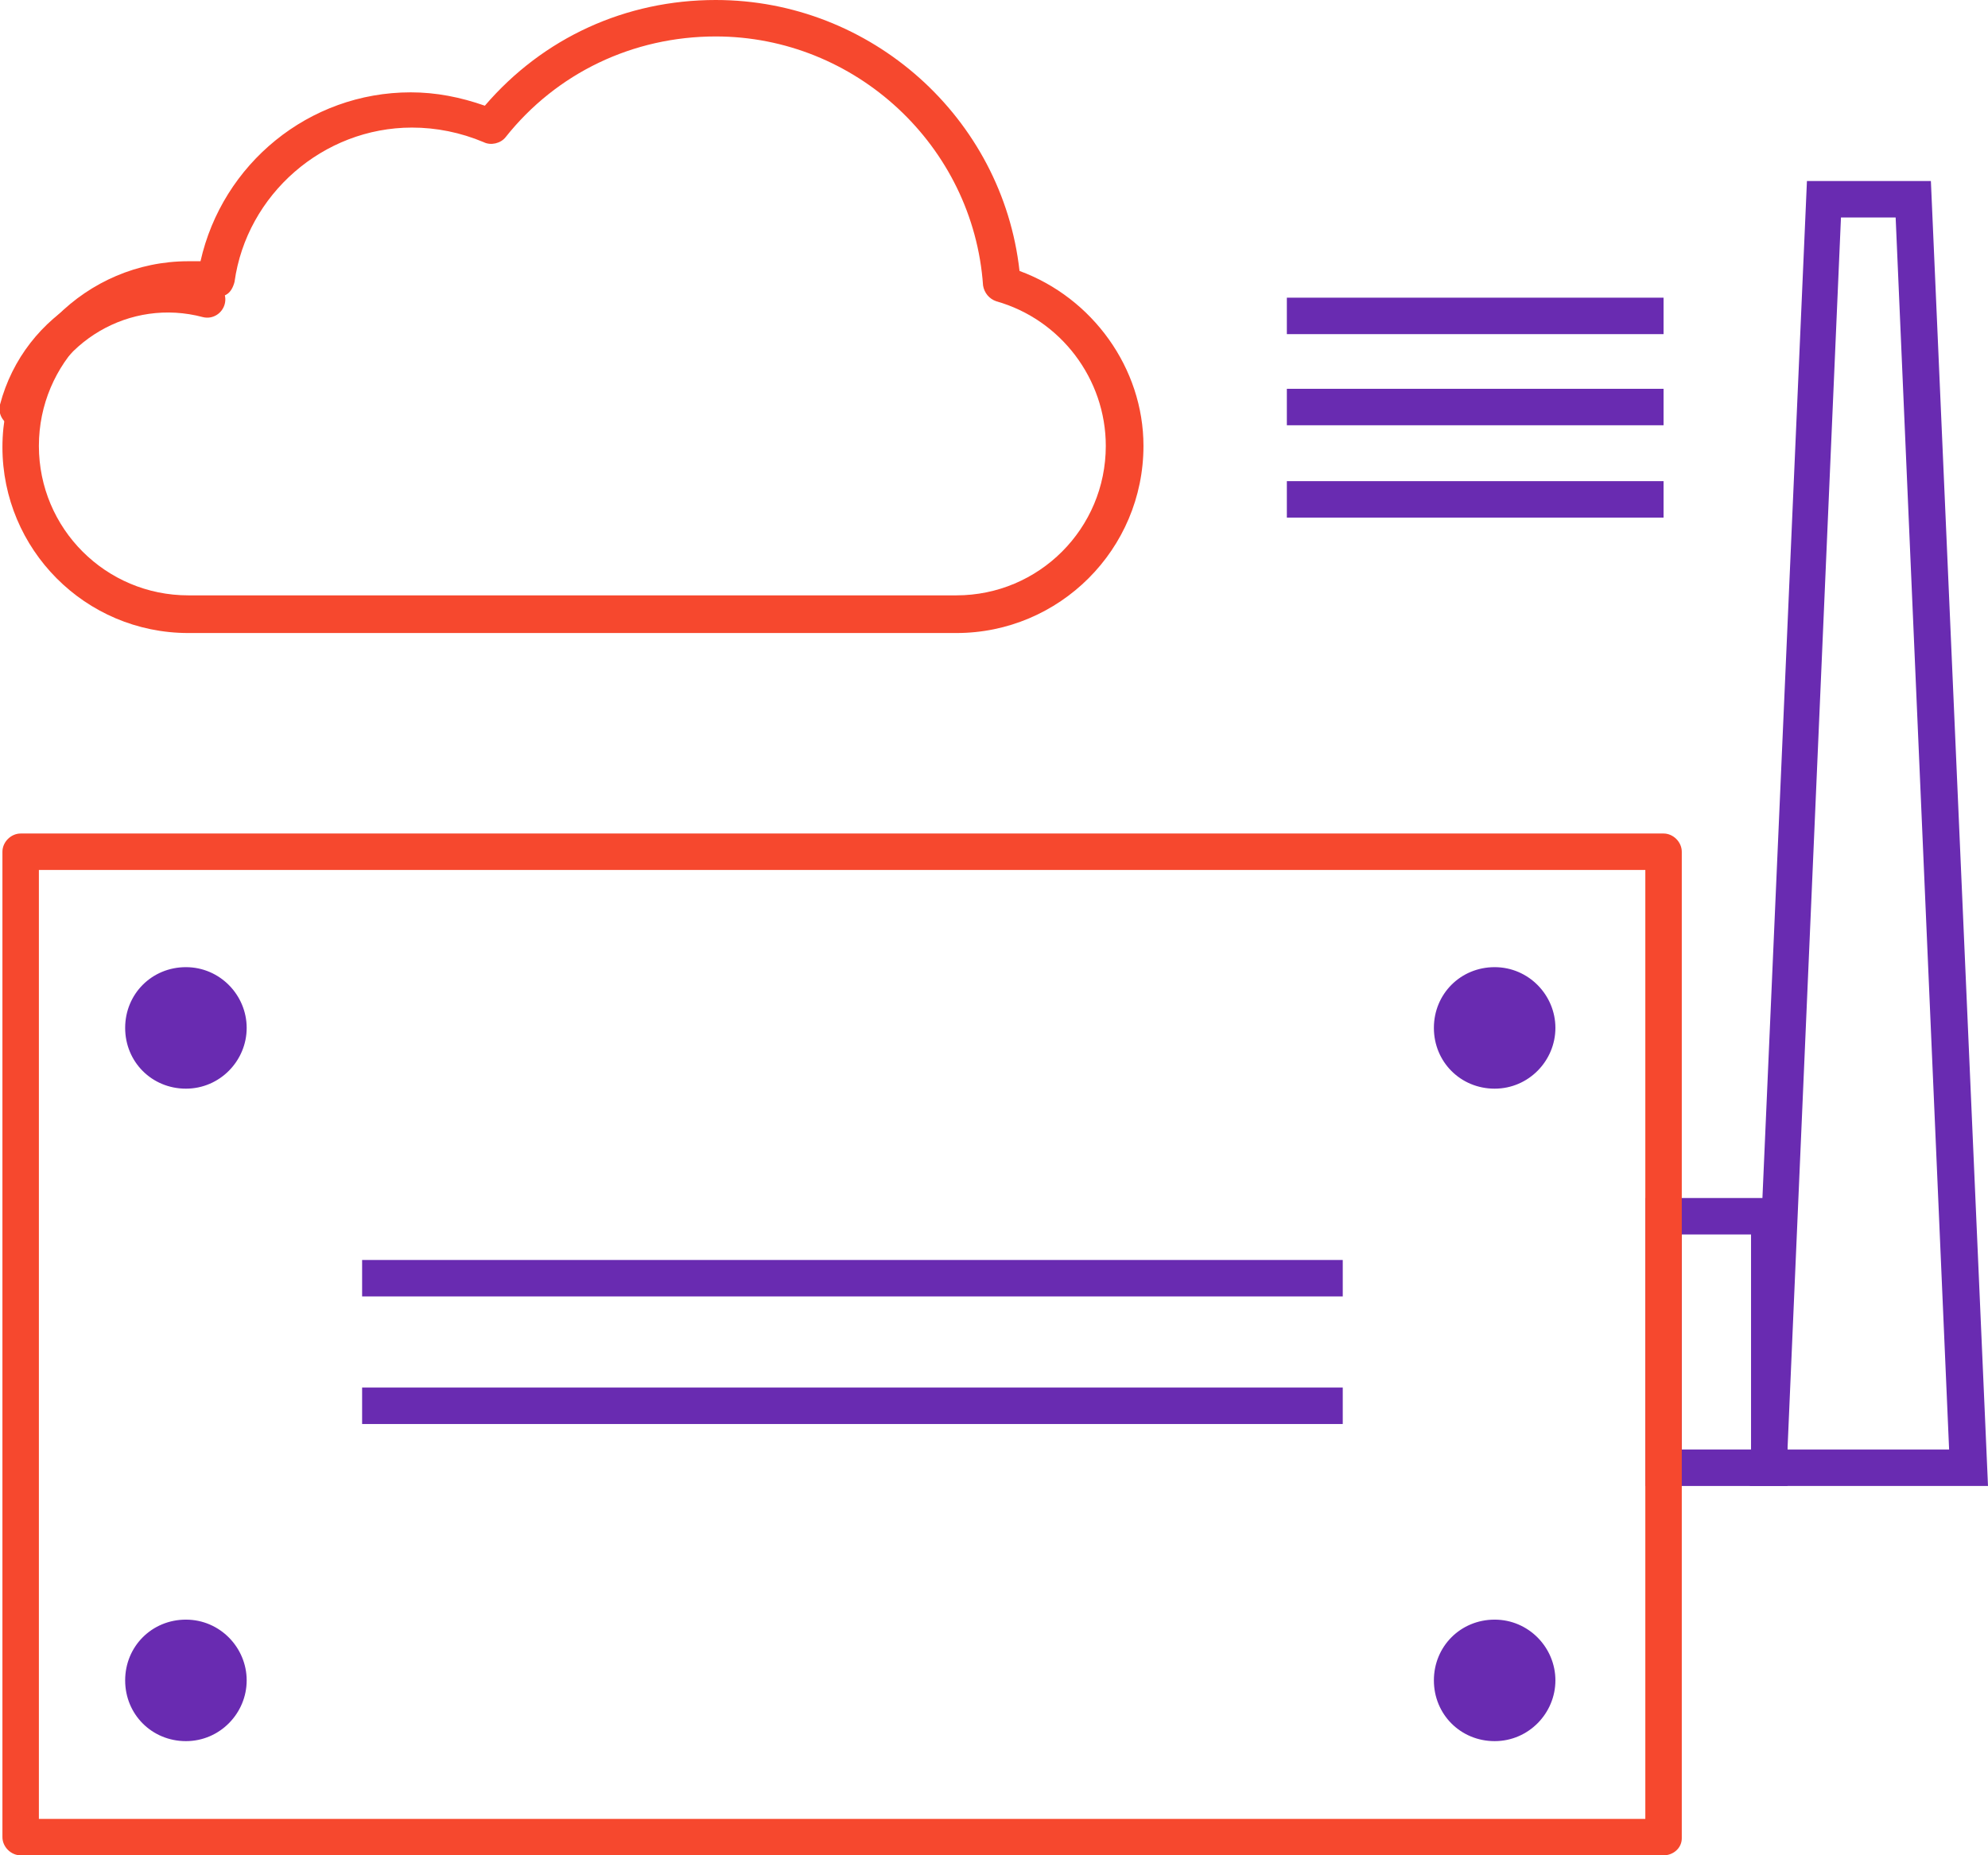 <?xml version="1.0" encoding="utf-8"?>
<!-- Generator: Adobe Illustrator 24.1.0, SVG Export Plug-In . SVG Version: 6.00 Build 0)  -->
<svg version="1.1" xmlns="http://www.w3.org/2000/svg" xmlns:xlink="http://www.w3.org/1999/xlink" x="0px" y="0px"
	 viewBox="0 0 163.6 152.7" style="enable-background:new 0 0 163.6 152.7;" xml:space="preserve">
<style type="text/css">
	.st0{fill:none;stroke:#F6482E;stroke-width:3;stroke-linecap:round;stroke-linejoin:round;stroke-miterlimit:10;}
	.st1{fill:#692BB1;}
	.st2{fill:#F7472F;}
	.st3{fill:#F6482E;}
	.st4{fill:#5E5E5E;}
	.st5{fill:none;stroke:#692BB1;stroke-width:3;stroke-miterlimit:10;}
	.st6{clip-path:url(#SVGID_2_);fill:#225FBC;}
	.st7{clip-path:url(#SVGID_2_);fill:#2260BD;}
	.st8{clip-path:url(#SVGID_2_);fill:#2261BD;}
	.st9{clip-path:url(#SVGID_2_);fill:#2262BE;}
	.st10{clip-path:url(#SVGID_2_);fill:#2263BF;}
	.st11{clip-path:url(#SVGID_2_);fill:#2264BF;}
	.st12{clip-path:url(#SVGID_2_);fill:#2265C0;}
	.st13{clip-path:url(#SVGID_2_);fill:#2266C0;}
	.st14{clip-path:url(#SVGID_2_);fill:#2267C1;}
	.st15{clip-path:url(#SVGID_2_);fill:#2268C2;}
	.st16{clip-path:url(#SVGID_2_);fill:#2269C2;}
	.st17{clip-path:url(#SVGID_2_);fill:#226AC3;}
	.st18{clip-path:url(#SVGID_2_);fill:#226BC4;}
	.st19{clip-path:url(#SVGID_2_);fill:#226CC4;}
	.st20{clip-path:url(#SVGID_2_);fill:#216DC5;}
	.st21{clip-path:url(#SVGID_2_);fill:#216EC6;}
	.st22{clip-path:url(#SVGID_2_);fill:#216FC6;}
	.st23{clip-path:url(#SVGID_2_);fill:#2170C7;}
	.st24{clip-path:url(#SVGID_2_);fill:#2171C7;}
	.st25{clip-path:url(#SVGID_2_);fill:#2172C8;}
	.st26{clip-path:url(#SVGID_2_);fill:#2173C9;}
	.st27{clip-path:url(#SVGID_2_);fill:#2174C9;}
	.st28{clip-path:url(#SVGID_2_);fill:#2175CA;}
	.st29{clip-path:url(#SVGID_2_);fill:#2176CB;}
	.st30{clip-path:url(#SVGID_2_);fill:#2177CB;}
	.st31{clip-path:url(#SVGID_2_);fill:#2178CC;}
	.st32{clip-path:url(#SVGID_2_);fill:#2179CC;}
	.st33{clip-path:url(#SVGID_2_);fill:#217ACD;}
	.st34{clip-path:url(#SVGID_2_);fill:#217BCE;}
	.st35{clip-path:url(#SVGID_2_);fill:#217CCE;}
	.st36{clip-path:url(#SVGID_2_);fill:#217DCF;}
	.st37{clip-path:url(#SVGID_2_);fill:#217ED0;}
	.st38{clip-path:url(#SVGID_2_);fill:#217FD0;}
	.st39{clip-path:url(#SVGID_2_);fill:#2180D1;}
	.st40{clip-path:url(#SVGID_2_);fill:#2181D2;}
	.st41{clip-path:url(#SVGID_2_);fill:#2182D2;}
	.st42{clip-path:url(#SVGID_2_);fill:#2183D3;}
	.st43{clip-path:url(#SVGID_2_);fill:#2184D3;}
	.st44{clip-path:url(#SVGID_2_);fill:#2185D4;}
	.st45{clip-path:url(#SVGID_2_);fill:#2186D5;}
	.st46{clip-path:url(#SVGID_2_);fill:#2187D5;}
	.st47{clip-path:url(#SVGID_2_);fill:#2189D6;}
	.st48{clip-path:url(#SVGID_2_);fill:#208AD7;}
	.st49{clip-path:url(#SVGID_2_);fill:#208BD7;}
	.st50{clip-path:url(#SVGID_2_);fill:#208CD8;}
	.st51{clip-path:url(#SVGID_2_);fill:#208DD9;}
	.st52{clip-path:url(#SVGID_2_);fill:#208ED9;}
	.st53{clip-path:url(#SVGID_2_);fill:#208FDA;}
	.st54{clip-path:url(#SVGID_2_);fill:#2090DA;}
	.st55{clip-path:url(#SVGID_2_);fill:#2091DB;}
	.st56{clip-path:url(#SVGID_2_);fill:#2092DC;}
	.st57{clip-path:url(#SVGID_2_);fill:#2093DC;}
	.st58{clip-path:url(#SVGID_2_);fill:#2094DD;}
	.st59{clip-path:url(#SVGID_2_);fill:#2095DE;}
	.st60{clip-path:url(#SVGID_2_);fill:#2096DE;}
	.st61{clip-path:url(#SVGID_2_);fill:#2097DF;}
	.st62{clip-path:url(#SVGID_2_);fill:#2098E0;}
	.st63{clip-path:url(#SVGID_2_);fill:#2099E0;}
	.st64{clip-path:url(#SVGID_2_);fill:#209AE1;}
	.st65{clip-path:url(#SVGID_2_);fill:#209BE1;}
	.st66{clip-path:url(#SVGID_2_);fill:#209CE2;}
	.st67{clip-path:url(#SVGID_2_);fill:#209DE3;}
	.st68{clip-path:url(#SVGID_2_);fill:#209EE3;}
	.st69{clip-path:url(#SVGID_2_);fill:#209FE4;}
	.st70{clip-path:url(#SVGID_2_);fill:#20A0E5;}
	.st71{clip-path:url(#SVGID_2_);fill:#20A1E5;}
	.st72{clip-path:url(#SVGID_2_);fill:#20A2E6;}
	.st73{clip-path:url(#SVGID_2_);fill:#20A3E6;}
	.st74{clip-path:url(#SVGID_2_);fill:#20A4E7;}
	.st75{clip-path:url(#SVGID_2_);fill:#1FA5E8;}
	.st76{clip-path:url(#SVGID_2_);fill:#1FA6E8;}
	.st77{clip-path:url(#SVGID_2_);fill:#1FA7E9;}
	.st78{clip-path:url(#SVGID_2_);fill:#1FA8EA;}
	.st79{clip-path:url(#SVGID_2_);fill:#1FA9EA;}
	.st80{clip-path:url(#SVGID_2_);fill:#1FAAEB;}
	.st81{clip-path:url(#SVGID_2_);fill:#1FABEC;}
	.st82{clip-path:url(#SVGID_2_);fill:#1FACEC;}
	.st83{clip-path:url(#SVGID_2_);fill:#1FADED;}
	.st84{clip-path:url(#SVGID_2_);fill:#1FAEED;}
	.st85{clip-path:url(#SVGID_2_);fill:#1FAFEE;}
	.st86{clip-path:url(#SVGID_2_);fill:#1FB0EF;}
	.st87{clip-path:url(#SVGID_2_);fill:#1FB1EF;}
	.st88{clip-path:url(#SVGID_2_);fill:#1FB2F0;}
	.st89{fill-rule:evenodd;clip-rule:evenodd;fill:#FFFFFF;}
	.st90{fill:#225FBC;}
	.st91{fill:#1874BE;}
	.st92{fill:#FFFFFF;}
	
		.st93{fill:none;stroke:#692BB1;stroke-width:2;stroke-linecap:round;stroke-linejoin:round;stroke-miterlimit:10;stroke-dasharray:12;}
	.st94{fill:#B034D9;}
	.st95{fill:none;stroke:#F6482E;stroke-width:2;stroke-linecap:round;stroke-linejoin:round;stroke-miterlimit:10;}
	.st96{fill:#F6472F;}
</style>
<g id="Background">
</g>
<g id="Text">
</g>
<g id="Graphic">
	<g>
		<g>
			<g>
				<path class="st3" d="M78.7,52.1H15.5c-8.5,0-15.3-6.9-15.3-15.3s6.9-15.3,15.3-15.3c0.3,0,0.7,0,1,0c1.8-8,8.9-13.9,17.3-13.9
					c2.1,0,4.1,0.4,6.1,1.1C44.7,3.1,51.5,0,58.9,0c12.8,0,23.6,9.7,25,22.3c6,2.2,10.2,8,10.2,14.4C94.1,45.2,87.2,52.1,78.7,52.1z
					 M15.5,24.4c-6.8,0-12.3,5.5-12.3,12.3s5.5,12.3,12.3,12.3h63.2c6.8,0,12.3-5.5,12.3-12.3c0-5.5-3.7-10.4-9-11.9
					c-0.6-0.2-1-0.7-1.1-1.3C80.1,12,70.4,3,58.9,3c-6.8,0-13.1,3-17.3,8.3c-0.4,0.5-1.2,0.7-1.8,0.4c-1.9-0.8-3.9-1.2-5.9-1.2
					c-7.3,0-13.6,5.5-14.6,12.7c-0.1,0.4-0.3,0.8-0.6,1c-0.3,0.2-0.7,0.3-1.1,0.3C16.9,24.4,16.2,24.4,15.5,24.4z"/>
			</g>
			<g>
				<path class="st1" d="M147.1,122.3h-11.7V98.6h11.7V122.3z M138.4,119.3h5.7v-17.7h-5.7V119.3z"/>
			</g>
			<g>
				<path class="st1" d="M163.6,122.3H144l4.7-107.4h10.2L163.6,122.3z M147.1,119.3h13.3L156,17.9h-4.5L147.1,119.3z"/>
			</g>
			<g>
				<path class="st3" d="M136.9,152.7H1.7c-0.8,0-1.5-0.7-1.5-1.5V70.1c0-0.8,0.7-1.5,1.5-1.5h135.2c0.8,0,1.5,0.7,1.5,1.5v81.2
					C138.4,152.1,137.7,152.7,136.9,152.7z M3.2,149.7h132.2V71.6H3.2V149.7z"/>
			</g>
			<g>
				<g>
					<rect x="105.9" y="24.5" class="st1" width="31" height="3"/>
				</g>
			</g>
			<g>
				<g>
					<rect x="105.9" y="32" class="st1" width="31" height="3"/>
				</g>
			</g>
			<g>
				<g>
					<rect x="105.9" y="39.6" class="st1" width="31" height="3"/>
				</g>
			</g>
			<g>
				<g>
					<circle class="st1" cx="15.3" cy="84.6" r="3.5"/>
				</g>
				<g>
					<path class="st1" d="M15.3,89.6c-2.8,0-5-2.2-5-5s2.2-5,5-5s5,2.3,5,5S18.1,89.6,15.3,89.6z M15.3,82.6c-1.1,0-2,0.9-2,2
						s0.9,2,2,2s2-0.9,2-2S16.4,82.6,15.3,82.6z"/>
				</g>
			</g>
			<g>
				<g>
					<circle class="st1" cx="15.3" cy="138.3" r="3.5"/>
				</g>
				<g>
					<path class="st1" d="M15.3,143.3c-2.8,0-5-2.2-5-5s2.2-5,5-5s5,2.3,5,5S18.1,143.3,15.3,143.3z M15.3,136.3c-1.1,0-2,0.9-2,2
						s0.9,2,2,2s2-0.9,2-2S16.4,136.3,15.3,136.3z"/>
				</g>
			</g>
			<g>
				<g>
					<circle class="st1" cx="123" cy="84.6" r="3.5"/>
				</g>
				<g>
					<path class="st1" d="M123,89.6c-2.8,0-5-2.2-5-5s2.2-5,5-5s5,2.3,5,5S125.8,89.6,123,89.6z M123,82.6c-1.1,0-2,0.9-2,2
						s0.9,2,2,2s2-0.9,2-2S124.1,82.6,123,82.6z"/>
				</g>
			</g>
			<g>
				<g>
					<circle class="st1" cx="123" cy="138.3" r="3.5"/>
				</g>
				<g>
					<path class="st1" d="M123,143.3c-2.8,0-5-2.2-5-5s2.2-5,5-5s5,2.3,5,5S125.8,143.3,123,143.3z M123,136.3c-1.1,0-2,0.9-2,2
						s0.9,2,2,2s2-0.9,2-2S124.1,136.3,123,136.3z"/>
				</g>
			</g>
		</g>
		<g>
			<rect x="29.8" y="114.2" class="st1" width="80.7" height="3"/>
		</g>
		<g>
			<rect x="29.8" y="103.7" class="st1" width="80.7" height="3"/>
		</g>
		<g>
			<path class="st3" d="M1.5,35.2c-0.1,0-0.3,0-0.4-0.1c-0.8-0.2-1.3-1-1.1-1.8c2-7.6,9.8-12.1,17.4-10.1c0.8,0.2,1.3,1,1.1,1.8
				c-0.2,0.8-1,1.3-1.8,1.1c-6-1.6-12.1,2-13.7,8C2.8,34.8,2.2,35.2,1.5,35.2z"/>
		</g>
	</g>
</g>
</svg>
